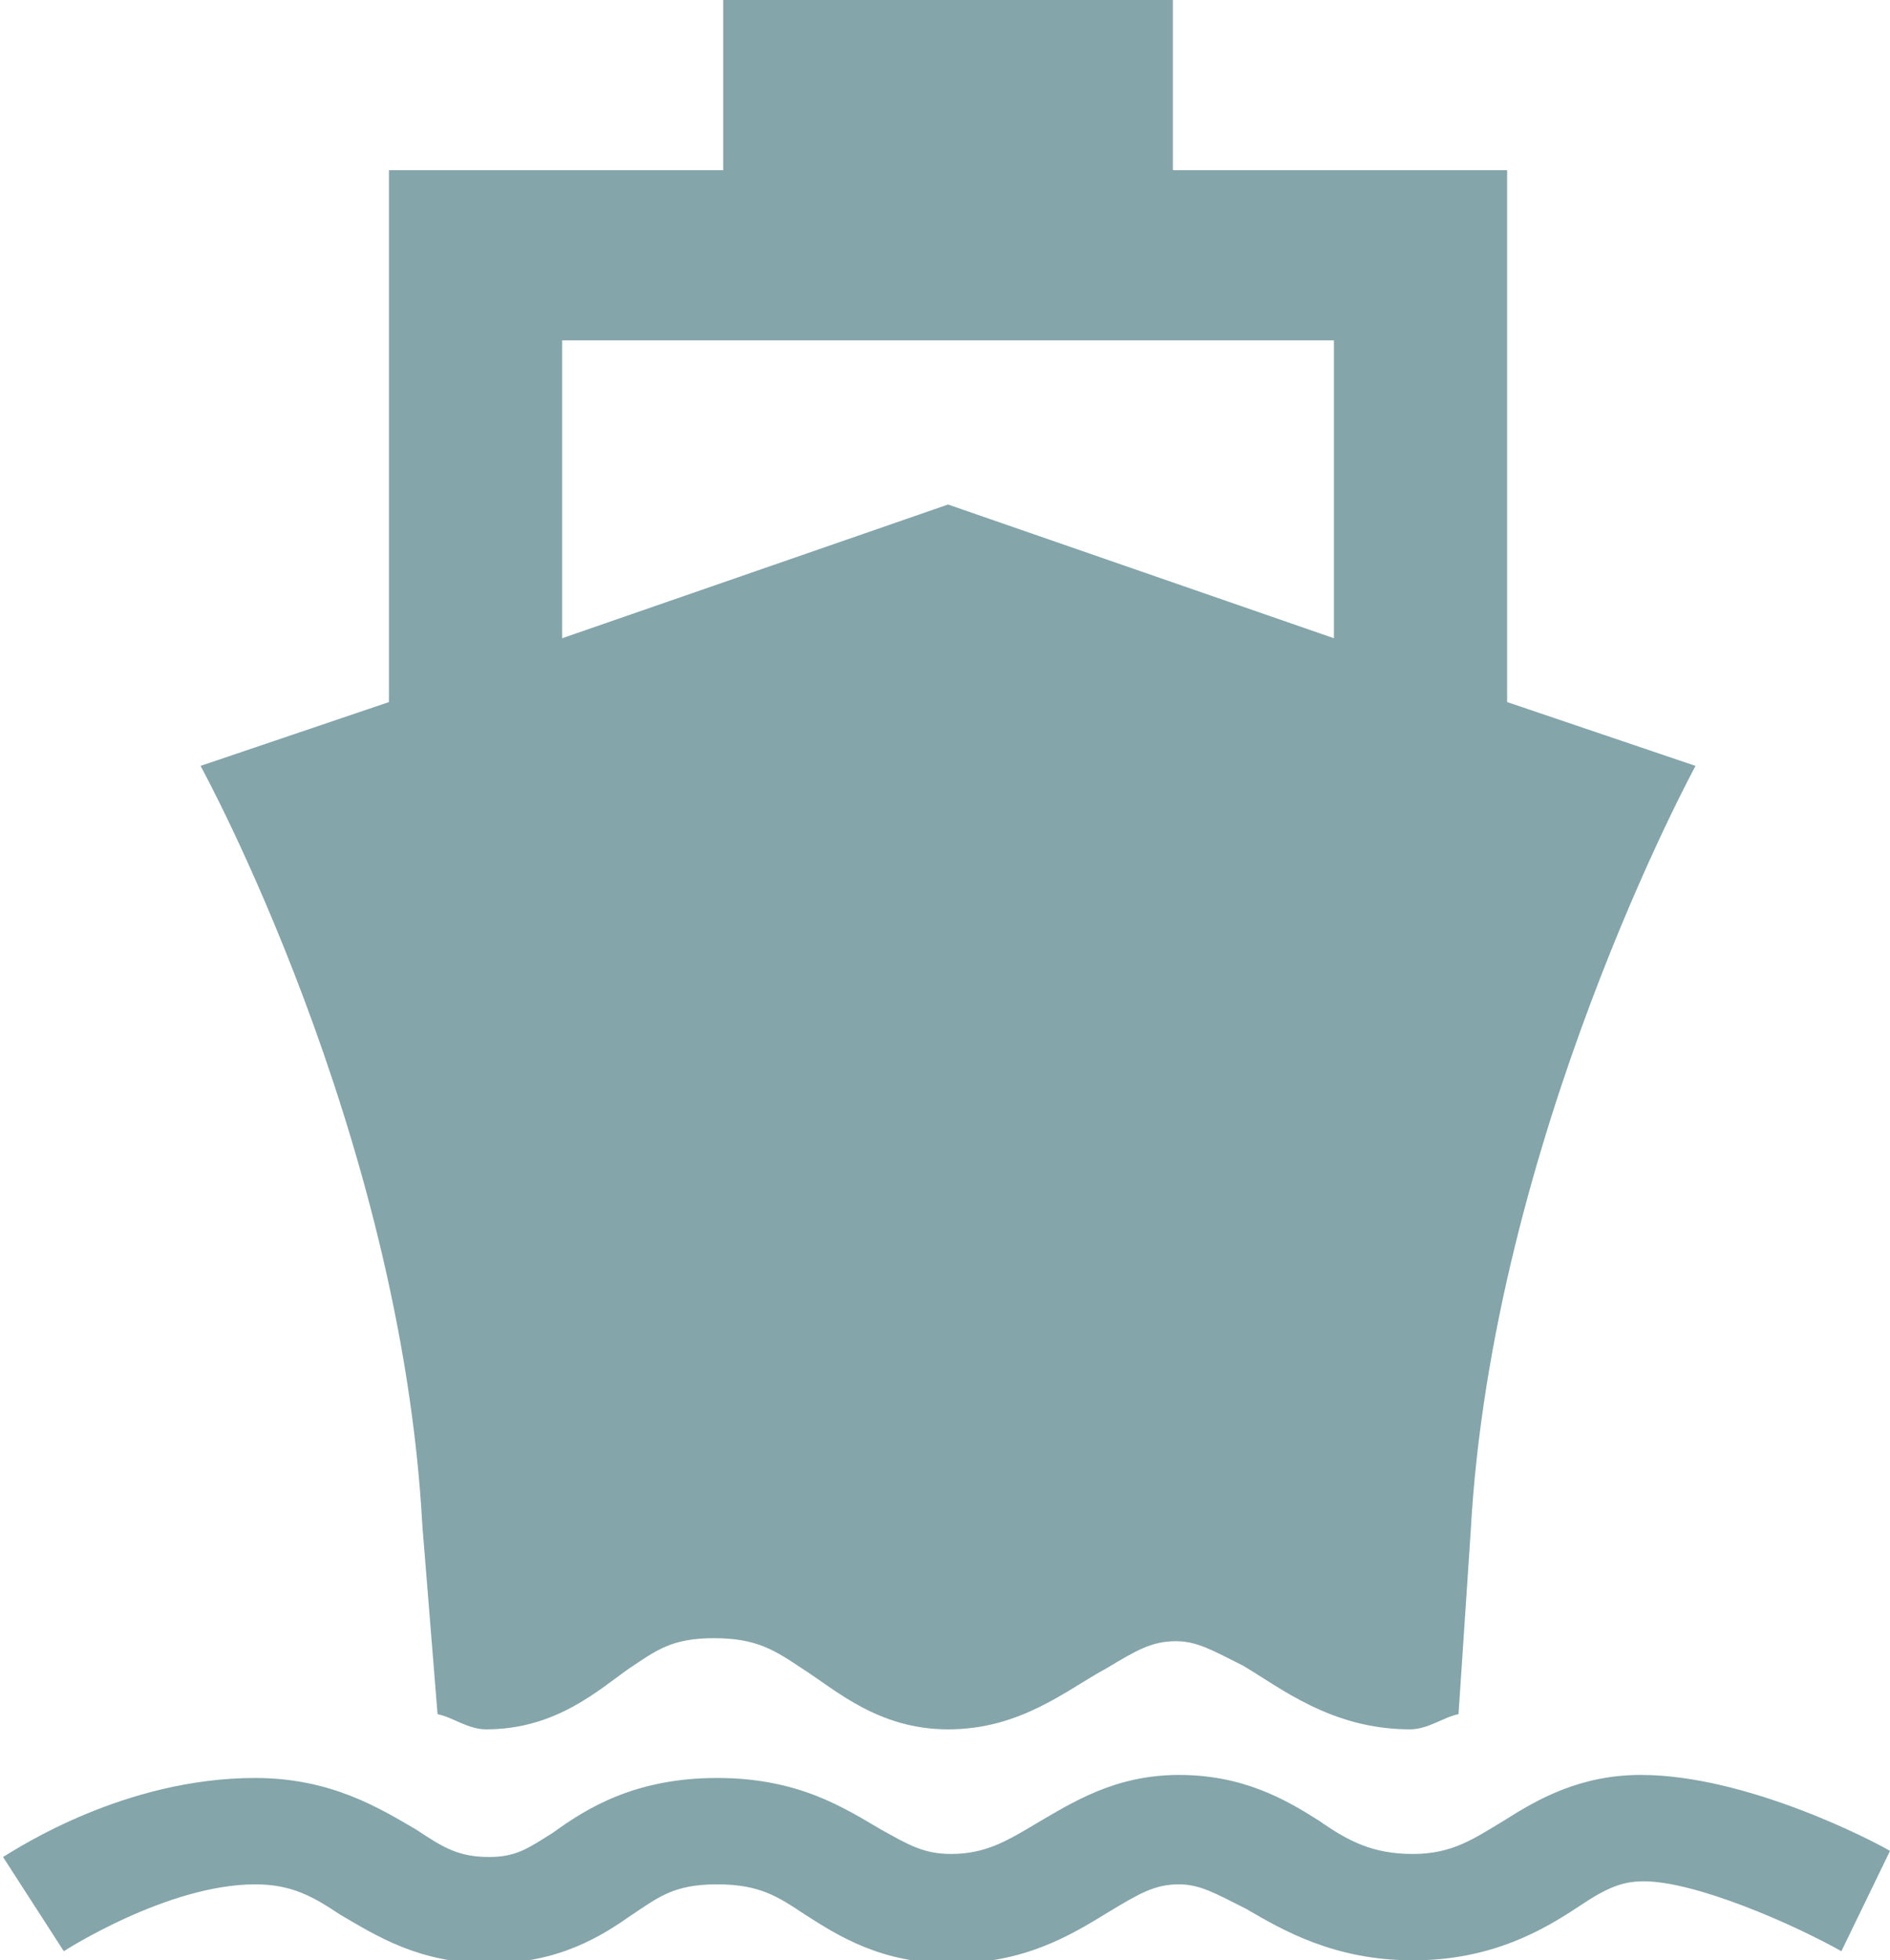 <?xml version="1.0" encoding="utf-8"?>
<!-- Generator: Adobe Illustrator 18.1.1, SVG Export Plug-In . SVG Version: 6.00 Build 0)  -->
<!DOCTYPE svg PUBLIC "-//W3C//DTD SVG 1.1//EN" "http://www.w3.org/Graphics/SVG/1.1/DTD/svg11.dtd">
<svg version="1.1" id="Layer_1" xmlns="http://www.w3.org/2000/svg" xmlns:xlink="http://www.w3.org/1999/xlink" x="0px" y="0px"
	 viewBox="-42.1 -2.9 62.2 64.5" enable-background="new -42.1 -2.9 62.2 64.5" xml:space="preserve" fill="#84a5aa">
<g id="Layer_6">
	<path d="M6.3,47.5c0.7-12.9,7.4-25.2,7.4-25.2l-6.2-2.1V2.7h-11v-5.6h-14.8v5.6h-11v17.5l-6.2,2.1c0,0,6.6,12,7.3,25l0.5,6.2
		c0.5,0.1,1,0.5,1.6,0.5c2.3,0,3.7-1.3,4.7-2c0.9-0.6,1.4-1,2.8-1c1.4,0,2,0.4,2.9,1c1.1,0.7,2.5,2,4.8,2c2.4,0,3.9-1.3,5.2-2
		c1-0.6,1.5-0.9,2.3-0.9c0.7,0,1.2,0.3,2.2,0.8C0,52.6,1.7,54,4.3,54c0.6,0,1.1-0.4,1.6-0.5L6.3,47.5z M-23.6,8.3H1.8v9.8l-12.7-4.4
		l-12.7,4.4V8.3z"/>
	<path d="M7.4,57c-1,0.6-1.7,1.1-3,1.1c-1.3,0-2.1-0.4-3.1-1.1c-1.1-0.7-2.5-1.5-4.6-1.5c-2.1,0-3.5,0.9-4.7,1.6c-1,0.6-1.7,1-2.8,1
		c-0.9,0-1.4-0.3-2.3-0.8c-1.2-0.7-2.7-1.7-5.4-1.7c-2.7,0-4.3,1-5.4,1.8c-0.8,0.5-1.2,0.8-2.1,0.8c-1,0-1.5-0.3-2.4-0.9
		c-1.2-0.7-2.8-1.7-5.3-1.7c-4.3,0-7.8,2.3-8.3,2.6l2,3.1c0,0,3.4-2.2,6.3-2.2c1.2,0,1.9,0.4,2.8,1c1.2,0.7,2.6,1.6,4.9,1.6
		c2.3,0,3.7-0.9,4.7-1.6c0.9-0.6,1.4-1,2.8-1c1.4,0,2,0.4,2.9,1c1.1,0.7,2.5,1.6,4.8,1.6c2.4,0,3.9-0.9,5.2-1.7
		c1-0.6,1.5-0.9,2.3-0.9c0.7,0,1.2,0.3,2.2,0.8c1.2,0.7,2.9,1.7,5.5,1.7c2.6,0,4.3-1,5.5-1.8c0.9-0.6,1.4-0.8,2.1-0.8
		c1.7,0,4.9,1.4,6.5,2.3l1.6-3.3c-0.5-0.3-4.7-2.5-8.2-2.5C9.9,55.5,8.5,56.3,7.4,57z"/>
</g>
</svg>

